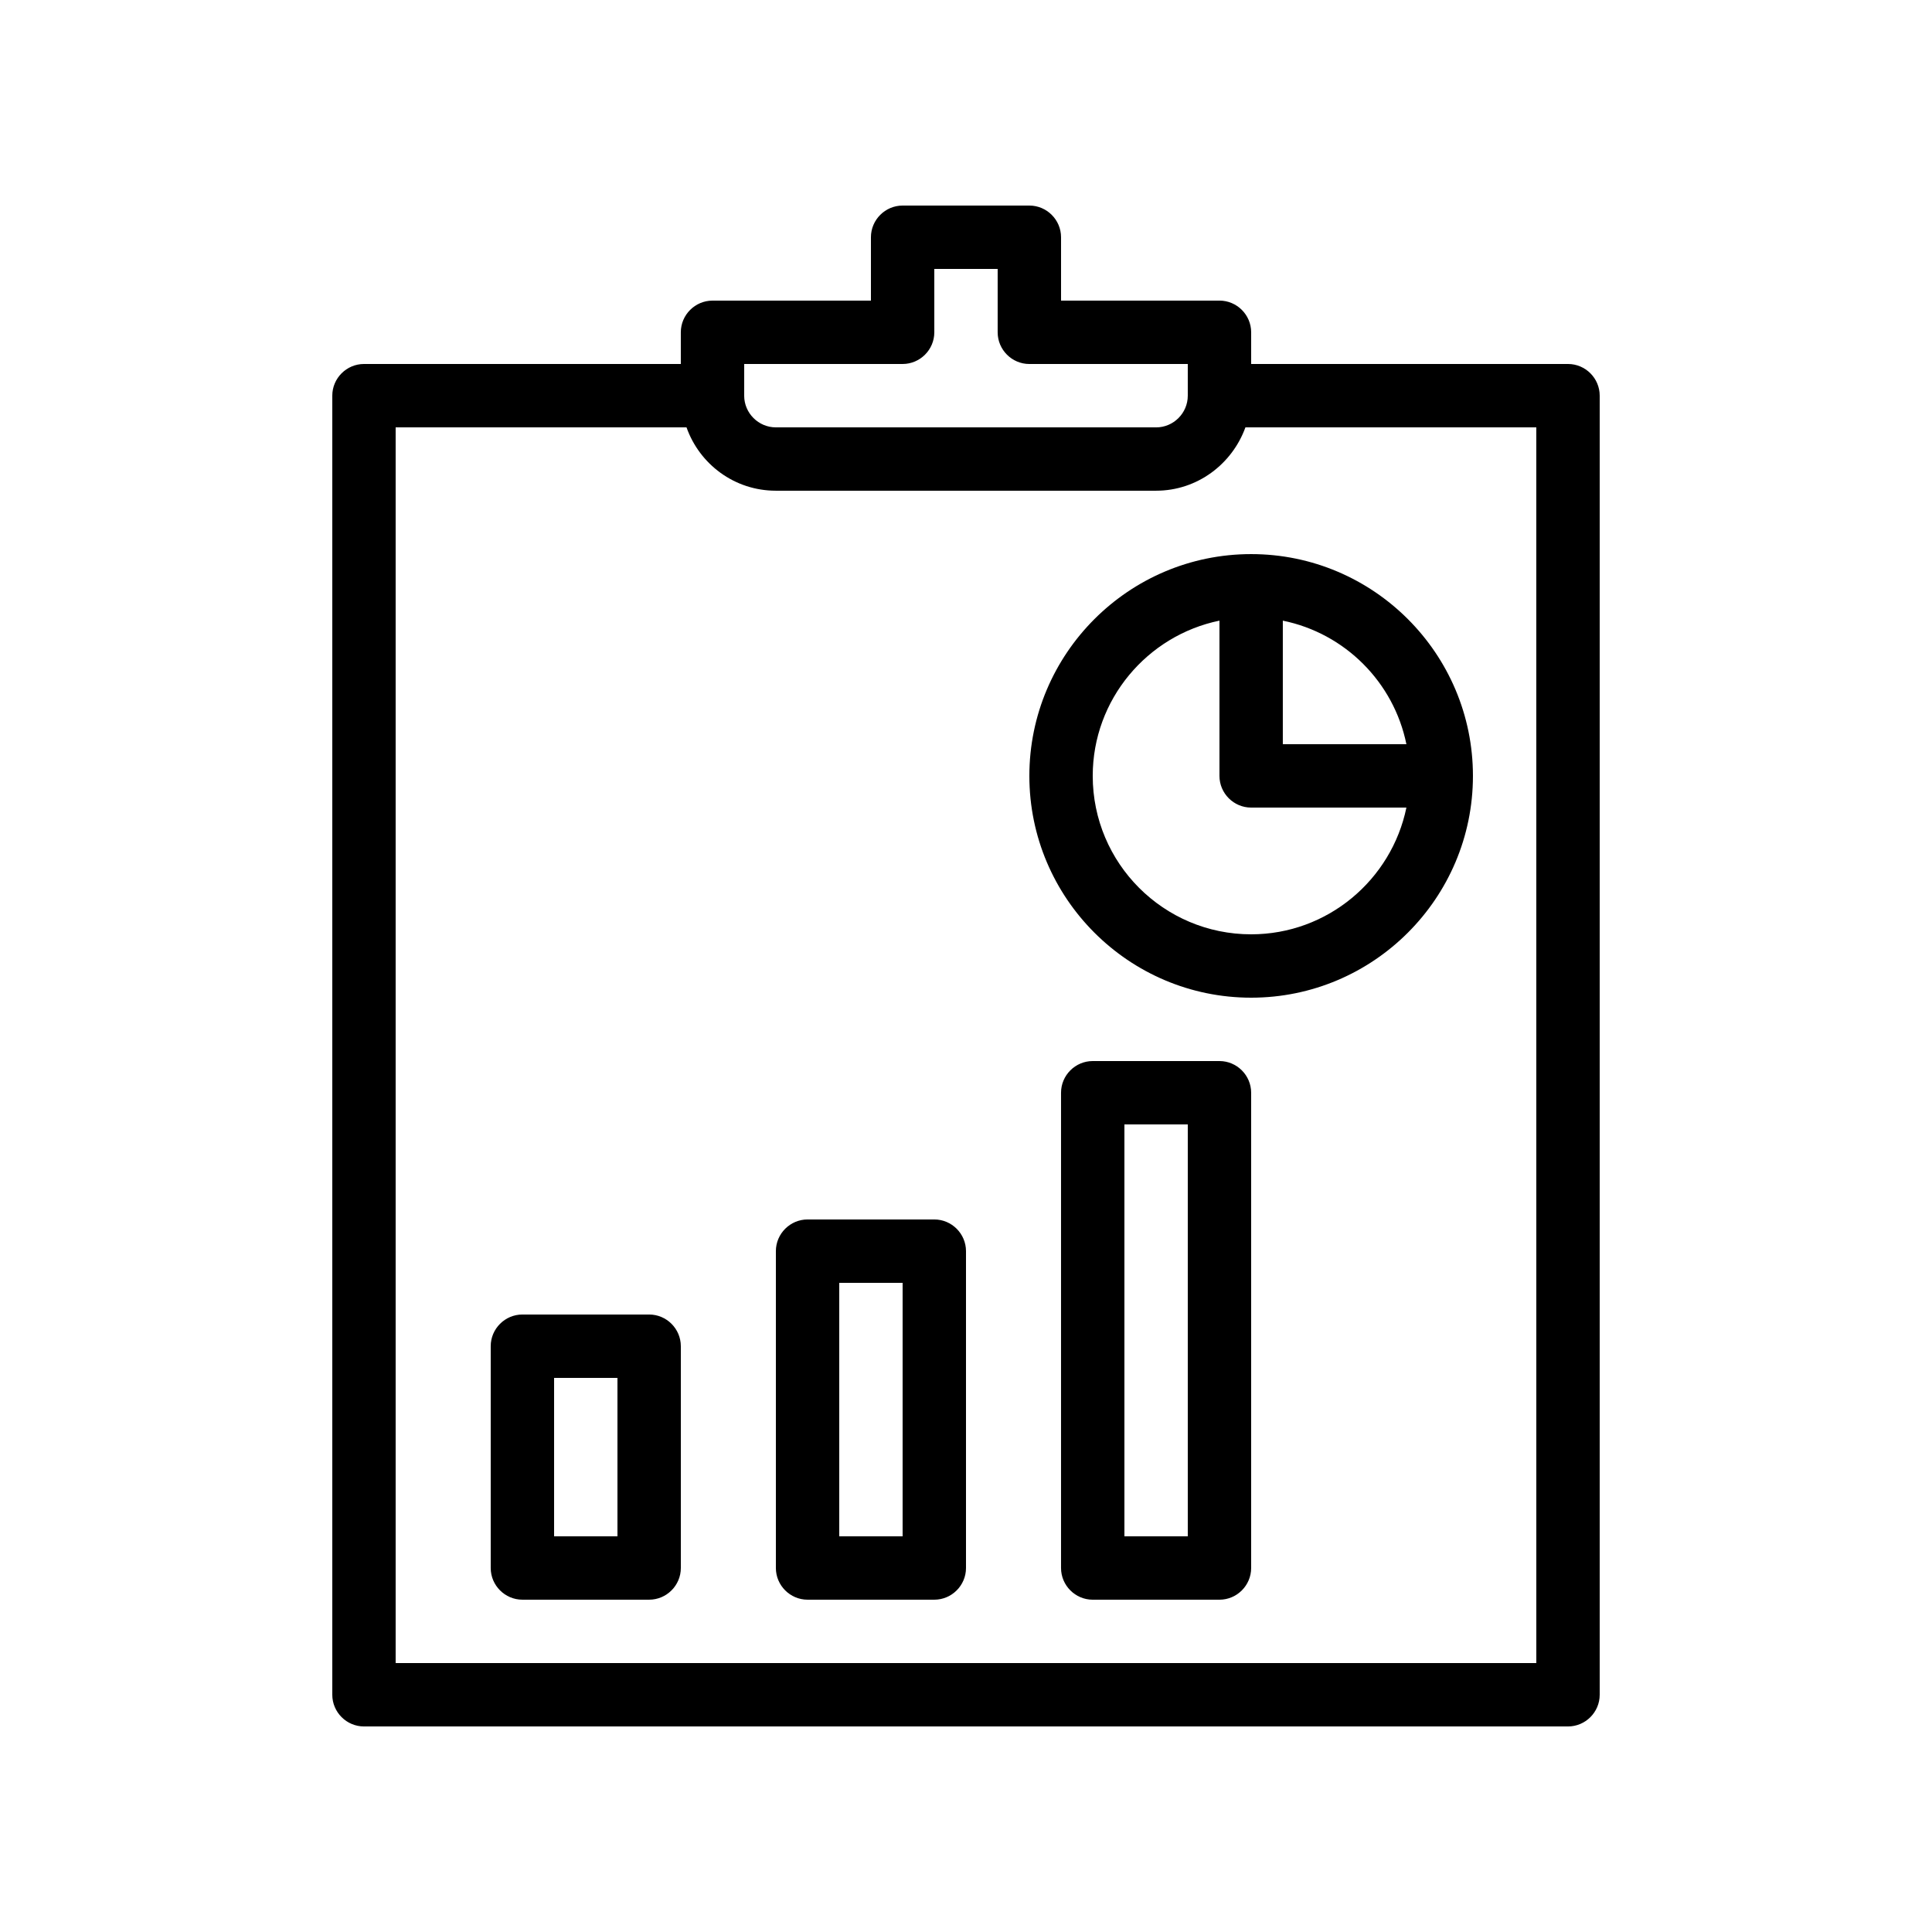 <?xml version="1.0" encoding="UTF-8"?>
<!-- Uploaded to: ICON Repo, www.svgrepo.com, Generator: ICON Repo Mixer Tools -->
<svg fill="#000000" width="800px" height="800px" version="1.1" viewBox="144 144 512 512" xmlns="http://www.w3.org/2000/svg">
 <g>
  <path d="m316.03 492.36h-33.586c-4.617 0-8.398 3.777-8.398 8.398v58.777c0 4.617 3.777 8.398 8.398 8.398h33.586c4.617 0 8.398-3.777 8.398-8.398v-58.777c-0.004-4.621-3.781-8.398-8.398-8.398zm-8.398 58.777h-16.793v-41.984h16.793z"/>
  <path d="m391.6 467.17h-33.586c-4.617 0-8.398 3.777-8.398 8.398v83.969c0 4.617 3.777 8.398 8.398 8.398h33.586c4.617 0 8.398-3.777 8.398-8.398v-83.969c0-4.617-3.781-8.398-8.398-8.398zm-8.398 83.969h-16.793v-67.176h16.793z"/>
  <path d="m467.17 425.19h-33.586c-4.617 0-8.398 3.777-8.398 8.398v125.95c0 4.617 3.777 8.398 8.398 8.398h33.586c4.617 0 8.398-3.777 8.398-8.398v-125.95c0-4.617-3.777-8.398-8.398-8.398zm-8.395 125.95h-16.793v-109.16h16.793z"/>
  <path d="m559.54 240.46h-83.969v-8.398c0-4.617-3.777-8.398-8.398-8.398h-41.984v-16.789c0-4.617-3.777-8.398-8.398-8.398h-33.586c-4.617 0-8.398 3.777-8.398 8.398v16.793h-41.984c-4.617 0-8.398 3.777-8.398 8.398v8.398l-83.965-0.004c-4.617 0-8.398 3.777-8.398 8.398v344.27c0 4.617 3.777 8.398 8.398 8.398h319.08c4.617 0 8.398-3.777 8.398-8.398v-344.27c0-4.617-3.777-8.398-8.395-8.398zm-218.32 0h41.984c4.617 0 8.398-3.777 8.398-8.398l-0.004-16.789h16.793v16.793c0 4.617 3.777 8.398 8.398 8.398h41.984v8.398c0 4.617-3.777 8.398-8.398 8.398l-100.76-0.004c-4.617 0-8.398-3.777-8.398-8.398zm209.92 344.27h-302.29v-327.48h77.082c3.441 9.742 12.68 16.793 23.68 16.793h100.76c10.914 0 20.152-7.055 23.68-16.793h77.082z"/>
  <path d="m416.79 349.62c0 32.41 26.367 58.777 58.777 58.777 32.41 0 58.777-26.367 58.777-58.777 0-32.41-26.367-58.777-58.777-58.777-32.414 0-58.777 26.367-58.777 58.777zm58.777 41.984c-23.176 0-41.984-18.809-41.984-41.984 0-20.238 14.441-37.199 33.586-41.145v41.145c0 4.617 3.777 8.398 8.398 8.398h41.145c-3.945 19.145-20.91 33.586-41.145 33.586zm41.145-50.379h-32.75v-32.746c16.461 3.356 29.391 16.285 32.75 32.746z"/>
 </g>
</svg>